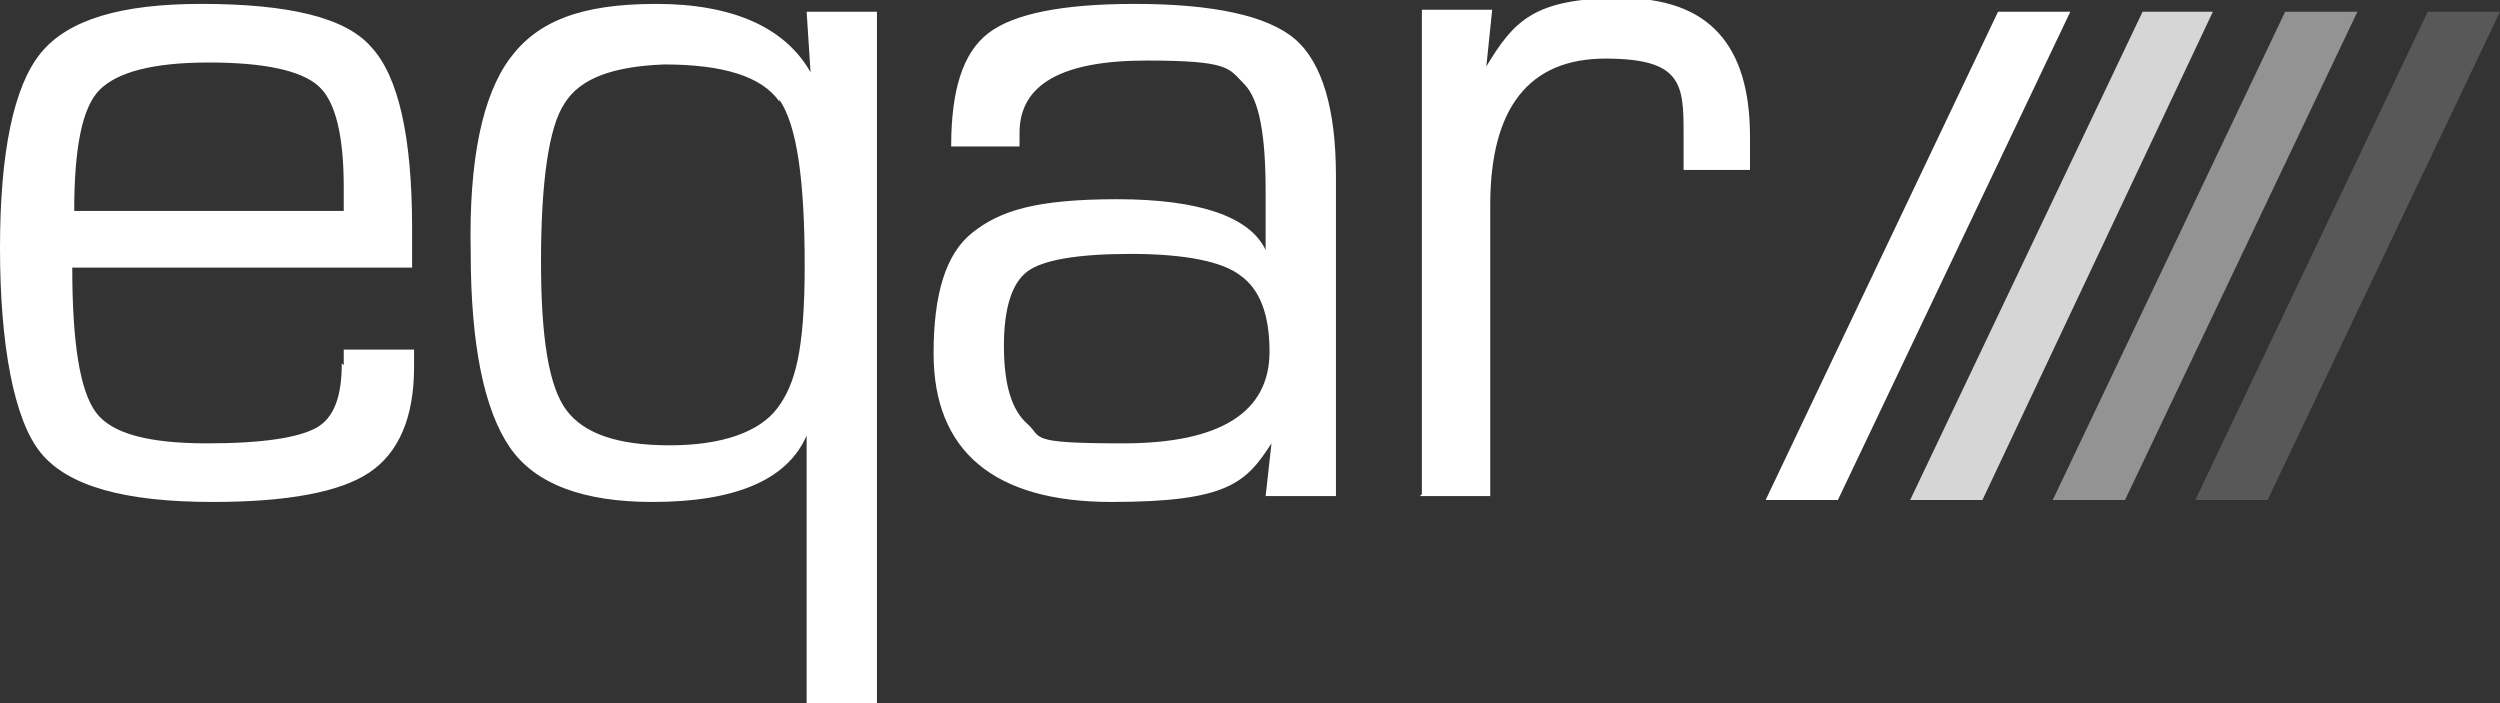 <?xml version="1.0" encoding="UTF-8"?>
<svg id="Livello_1" xmlns="http://www.w3.org/2000/svg" version="1.1" width="128" height="36" viewBox="0 0 128 36">
  <rect x="0" y="0" width="128" height="36" fill="#333333" stroke="none"/>
  <!-- Generator: Adobe Illustrator 29.2.0, SVG Export Plug-In . SVG Version: 2.1.0 Build 108)  -->
  <defs>
    <style>
      .st0 {
        opacity: .8;
      }

      .st0, .st1 {
        fill: #fff;
      }

      .st2 {
        fill: #efefef;
        opacity: .2;
      }

      .st3 {
        fill: #f5f5f5;
        opacity: .5;
      }
    </style>
  </defs>
  <path class="st1" d="M102.3.6l-11.9,25h3.7L106,.6h-3.7"/>
  <path class="st0" d="M109.7.6l-11.9,25h3.7L113.3.6h-3.7"/>
  <path class="st3" d="M117,.6l-11.9,25h3.7L120.7.6h-3.7"/>
  <path class="st2" d="M124.3.6l-11.9,25h3.7L128,.6h-3.7"/>
  <path class="st1" d="M17.5,18.6c0,1.7-.4,2.8-1.3,3.3-.9.5-2.7.8-5.6.8-3,0-4.9-.5-5.7-1.6-.8-1.1-1.2-3.5-1.2-7.4h17.4v-2c0-4.7-.7-7.8-2.1-9.3C17.7.9,14.8.2,10.3.2,6.2.2,3.5,1,2.1,2.7.7,4.4,0,7.8,0,12.7s.7,8.8,2.1,10.5c1.4,1.7,4.3,2.5,8.8,2.5,3.8,0,6.5-.5,8-1.5,1.5-1,2.3-2.8,2.3-5.4v-.9h-3.6v.8ZM3.8,10.8c0-3.2.4-5.3,1.3-6.2.9-.9,2.7-1.4,5.6-1.4,2.8,0,4.7.4,5.6,1.2.9.8,1.3,2.6,1.3,5.2v1.2H3.8ZM41.3.6l.2,3.1h0c-1.3-2.3-4-3.5-7.9-3.5s-6.1.9-7.5,2.8c-1.4,1.9-2.1,5.2-2,9.9,0,4.8.7,8.1,2,10s3.8,2.8,7.3,2.8c4.2,0,6.9-1.1,7.9-3.4h0v13.7h3.6V.6h-3.5ZM39.9,5.1c.9,1.3,1.3,4.1,1.3,8.5s-.5,6.1-1.4,7.3c-.9,1.2-2.8,1.9-5.5,1.9s-4.4-.6-5.3-1.8c-.9-1.2-1.3-3.7-1.3-7.6,0-4.1.4-6.9,1.2-8.1.8-1.3,2.5-1.9,5.1-2,3,0,5,.6,5.9,1.9ZM52.2,6.8c0-2.5,2.2-3.7,6.5-3.7s4.2.4,5,1.2c.8.8,1.1,2.7,1.1,5.5v3h0c-.8-1.7-3.4-2.6-7.6-2.6s-6,.6-7.4,1.7c-1.4,1.1-2,3.2-2,6.2,0,5,3.1,7.6,9.1,7.6s6.9-1,8.2-3h0l-.3,2.7h3.6V9c0-3.4-.7-5.8-2.1-7-1.4-1.2-4.2-1.8-8.2-1.8-3.7,0-6.2.5-7.5,1.5s-1.9,2.9-1.9,5.8h3.5c0-.4,0-.6,0-.7h0ZM63.5,14.1c1,.7,1.5,2,1.5,3.9,0,3.1-2.5,4.7-7.5,4.7s-4.1-.3-4.9-1c-.8-.7-1.2-2-1.2-4,0-1.9.4-3.2,1.2-3.8.8-.6,2.6-.9,5.3-.9,2.8,0,4.7.4,5.6,1.1ZM72.7,25.4h3.6v-14.9c0-5,2-7.5,5.9-7.5s4,1.3,4,3.8c0,.2,0,.7,0,1.3v.6c0,0,3.4,0,3.4,0v-1.7c0-4.7-2.1-7.1-6.6-7.1s-5.5,1.2-6.9,3.5h0c0,0,.3-2.9.3-2.9h-3.6v24.8"/>
</svg>
